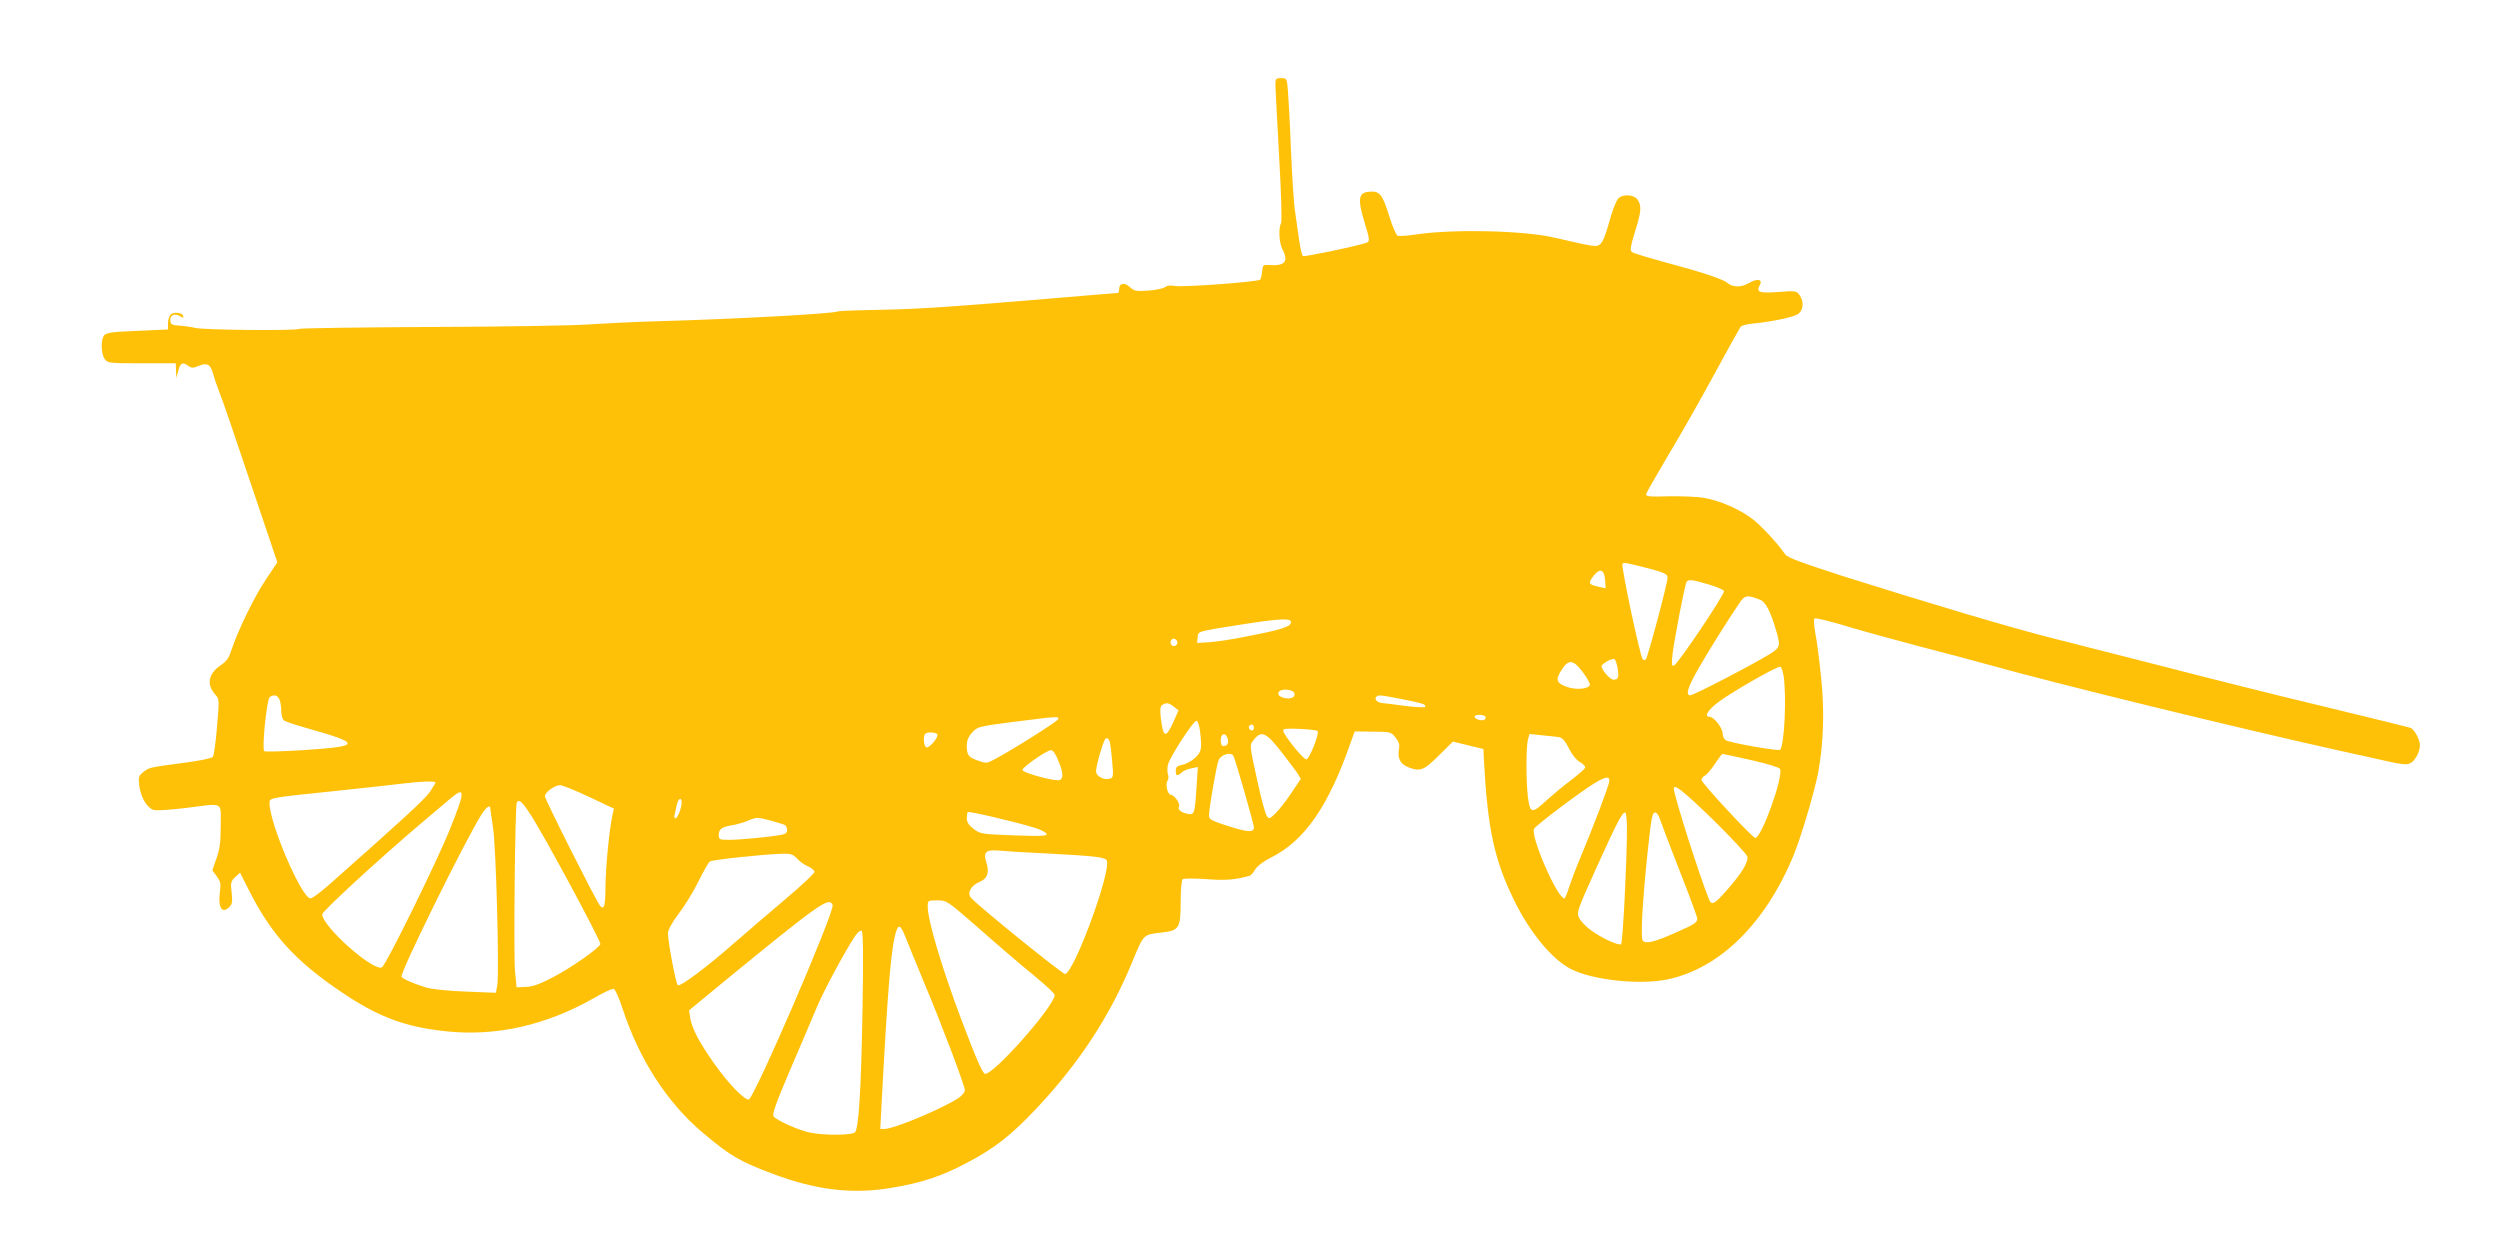 <?xml version="1.0" standalone="no"?>
<!DOCTYPE svg PUBLIC "-//W3C//DTD SVG 20010904//EN"
 "http://www.w3.org/TR/2001/REC-SVG-20010904/DTD/svg10.dtd">
<svg version="1.0" xmlns="http://www.w3.org/2000/svg"
 width="1280pt" height="638pt" viewBox="0 0 1280 638"
 preserveAspectRatio="xMidYMid meet">
<g transform="translate(0,638) scale(0.1,-0.1)"
fill="#ffc107" stroke="none">
<path d="M6530 5943 c1 -21 9 -184 19 -363 11 -189 15 -332 10 -342 -14 -26
-10 -100 6 -132 34 -64 15 -89 -65 -83 -33 2 -35 0 -38 -33 -2 -19 -6 -38 -10
-42 -11 -11 -398 -40 -437 -32 -22 4 -41 2 -50 -6 -9 -7 -47 -15 -86 -18 -63
-4 -72 -2 -94 18 -27 26 -55 21 -55 -10 0 -11 -3 -20 -7 -20 -8 0 -111 -9
-363 -30 -489 -41 -651 -52 -843 -56 -120 -2 -222 -6 -225 -8 -20 -12 -511
-39 -932 -51 -113 -3 -268 -11 -345 -16 -77 -6 -440 -12 -806 -13 -366 -2
-671 -6 -677 -10 -17 -10 -483 -6 -532 5 -25 6 -63 11 -85 12 -33 2 -41 6 -43
25 -4 28 23 40 50 23 16 -10 19 -10 16 1 -6 18 -46 22 -64 8 -7 -7 -14 -27
-14 -45 l0 -32 -158 -7 c-129 -5 -159 -10 -169 -23 -18 -23 -16 -94 3 -121 15
-21 21 -22 190 -22 l174 0 1 -37 2 -38 10 38 c11 40 22 45 52 23 16 -11 24
-11 51 0 44 19 62 9 75 -40 6 -22 20 -63 31 -91 12 -27 83 -235 159 -462 l139
-412 -60 -90 c-59 -88 -141 -257 -175 -359 -13 -41 -26 -59 -55 -78 -64 -43
-74 -100 -27 -151 20 -22 20 -27 8 -165 -6 -78 -16 -147 -21 -153 -6 -7 -67
-20 -137 -29 -188 -25 -189 -25 -218 -48 -25 -19 -27 -26 -22 -70 8 -62 40
-116 75 -125 15 -4 88 1 162 10 201 25 180 36 180 -90 0 -86 -5 -121 -22 -169
l-21 -60 23 -31 c19 -27 22 -39 16 -78 -11 -83 11 -117 49 -78 14 13 16 28 11
73 -6 51 -4 58 18 79 l25 23 42 -83 c117 -234 242 -371 484 -533 185 -124 320
-174 527 -196 258 -28 516 31 761 171 48 28 93 49 100 46 7 -3 28 -49 45 -103
85 -258 226 -477 407 -631 142 -120 191 -149 359 -212 225 -85 412 -107 614
-72 155 26 250 58 382 127 144 76 227 141 358 280 218 232 376 474 487 744 63
151 55 144 158 156 84 10 92 23 92 155 0 59 4 112 10 117 6 5 58 5 120 1 99
-8 148 -4 223 17 7 2 20 17 29 33 11 17 40 40 78 59 174 86 297 263 411 592
l20 55 93 -1 c90 -1 93 -1 116 -30 16 -20 22 -37 18 -56 -9 -47 5 -78 42 -94
65 -27 84 -20 162 58 l72 71 78 -19 78 -19 2 -45 c19 -360 52 -517 153 -725
81 -167 195 -306 292 -356 110 -57 352 -83 493 -54 269 55 505 287 649 638 38
93 107 326 125 421 27 148 33 312 16 478 -9 90 -22 195 -30 233 -7 39 -10 74
-5 78 4 5 75 -12 157 -37 83 -25 253 -72 379 -105 126 -32 285 -75 354 -94
333 -94 1291 -328 1810 -443 85 -18 193 -43 239 -53 56 -13 91 -17 107 -11 27
10 54 58 54 94 0 30 -30 85 -50 90 -8 3 -204 51 -435 107 -231 55 -602 148
-825 206 -222 57 -486 124 -585 149 -198 50 -615 174 -1055 313 -220 71 -288
96 -300 113 -38 56 -127 151 -170 183 -66 49 -163 91 -241 105 -35 7 -118 10
-184 9 -101 -3 -119 -1 -117 11 2 8 52 96 111 195 60 99 166 286 236 415 70
129 132 240 137 247 5 6 32 14 61 16 114 12 218 35 237 52 24 22 26 62 4 94
-16 22 -20 23 -109 16 -99 -7 -115 -1 -95 35 17 31 -13 36 -57 10 -40 -23 -83
-22 -112 4 -16 13 -100 43 -196 70 -205 56 -281 78 -291 87 -9 7 -5 32 17 102
33 105 35 134 13 165 -18 26 -74 30 -98 6 -9 -8 -25 -48 -37 -87 -32 -114 -43
-139 -61 -151 -17 -11 -33 -8 -228 37 -157 37 -515 45 -707 17 -46 -7 -89 -10
-97 -7 -8 3 -28 51 -45 106 -34 109 -48 125 -104 119 -51 -5 -56 -38 -24 -145
32 -103 32 -110 10 -117 -68 -21 -314 -72 -322 -67 -5 4 -14 42 -20 86 -6 44
-15 107 -20 140 -6 33 -15 173 -21 310 -5 138 -13 278 -16 313 -5 61 -6 62
-35 62 -27 0 -29 -3 -29 -37z m1921 -2476 c67 -18 85 -26 87 -42 3 -20 -101
-411 -112 -422 -4 -4 -11 -2 -16 3 -12 12 -111 475 -103 487 5 9 20 6 144 -26z
m-233 -56 l3 -43 -33 7 c-56 12 -59 18 -27 59 31 39 53 30 57 -23z m529 -23
c41 -12 77 -27 80 -34 5 -15 -237 -376 -257 -382 -10 -4 -12 7 -7 56 8 70 63
357 72 372 9 15 28 13 112 -12z m265 -79 c28 -11 53 -59 82 -158 23 -79 21
-86 -33 -120 -91 -56 -390 -211 -407 -211 -26 0 -12 43 45 142 51 89 152 250
204 326 31 46 40 48 109 21z m-2402 -114 c0 -24 -47 -39 -240 -76 -63 -13
-143 -25 -178 -27 l-63 -4 3 29 c3 32 -8 29 228 66 191 30 250 33 250 12z
m-584 -96 c10 -17 -13 -36 -27 -22 -12 12 -4 33 11 33 5 0 12 -5 16 -11z
m2256 -139 c8 -48 4 -60 -21 -60 -17 0 -61 50 -61 69 0 12 51 41 65 37 5 -1
13 -22 17 -46z m-179 -20 c20 -27 37 -56 37 -64 0 -22 -62 -30 -111 -15 -60
20 -67 37 -35 87 36 58 61 56 109 -8z m1029 -21 c16 -106 4 -356 -18 -378 -8
-8 -265 37 -280 50 -8 6 -14 22 -14 34 0 27 -45 85 -66 85 -30 0 -12 32 41 73
63 49 305 188 320 183 6 -1 13 -23 17 -47z m-2504 -91 c4 -21 -28 -31 -61 -19
-19 7 -25 15 -21 26 9 22 78 17 82 -7z m-5198 -27 c5 -11 10 -37 10 -59 0 -22
6 -44 13 -50 6 -6 55 -22 107 -37 296 -83 294 -96 -13 -116 -103 -6 -190 -9
-194 -5 -13 12 13 267 28 277 22 14 37 11 49 -10z m5750 -1 c107 -21 123 -27
116 -39 -3 -4 -49 -2 -103 5 -54 7 -105 14 -113 14 -24 1 -43 17 -36 29 10 15
18 14 136 -9z m-1169 -39 l23 -18 -26 -59 c-40 -87 -52 -83 -65 23 -4 42 -3
57 8 64 21 13 34 11 60 -10z m1594 -50 c3 -5 1 -12 -5 -16 -13 -8 -50 3 -50
16 0 12 47 12 55 0z m-2187 -13 c-4 -12 -235 -158 -330 -208 -34 -18 -39 -19
-79 -5 -51 18 -59 28 -59 77 0 27 8 46 28 68 26 29 32 31 212 54 229 29 233
29 228 14z m726 -60 c11 -94 8 -107 -26 -139 -18 -16 -47 -32 -65 -35 -26 -5
-33 -11 -33 -30 0 -28 7 -30 30 -9 9 8 31 18 50 21 l33 7 -7 -108 c-9 -135
-11 -139 -49 -131 -32 6 -50 24 -40 38 7 13 -25 58 -41 58 -18 0 -31 56 -18
73 5 7 6 21 2 32 -4 11 -4 33 0 50 8 37 130 225 146 225 6 0 14 -23 18 -52z
m276 17 c0 -8 -4 -15 -9 -15 -13 0 -22 16 -14 24 11 11 23 6 23 -9z m326 -18
c11 -10 -41 -142 -57 -145 -15 -3 -119 127 -119 148 0 9 21 11 85 8 47 -2 88
-7 91 -11z m-1946 -19 c0 -22 -46 -72 -58 -64 -13 8 -16 58 -5 69 12 12 63 7
63 -5z m1485 -18 c8 -24 -1 -40 -21 -40 -9 0 -14 11 -14 30 0 35 25 42 35 10z
m272 -65 c37 -48 76 -99 86 -114 l17 -29 -49 -73 c-27 -41 -64 -87 -81 -104
-29 -28 -32 -29 -44 -13 -7 10 -27 82 -44 160 -47 214 -45 201 -22 231 38 48
62 37 137 -58z m1429 70 c14 -3 31 -24 47 -57 16 -32 38 -60 57 -70 17 -10 28
-22 25 -30 -3 -7 -36 -35 -72 -63 -37 -27 -92 -74 -124 -102 -76 -71 -85 -69
-96 15 -10 82 -10 256 0 295 l8 29 67 -7 c37 -3 77 -8 88 -10z m-2302 -32 c3
-16 8 -61 11 -100 6 -63 5 -74 -10 -79 -28 -11 -70 9 -73 34 -3 19 30 138 45
165 9 15 22 6 27 -20z m-266 -86 c26 -61 28 -93 7 -101 -22 -8 -190 37 -190
52 0 14 124 101 146 101 9 1 24 -19 37 -52z m897 23 c9 -14 105 -349 105 -366
0 -27 -30 -26 -130 6 -86 27 -100 35 -100 54 0 38 40 267 50 286 15 28 62 41
75 20z m2652 -22 c81 -18 145 -38 147 -45 17 -43 -95 -353 -127 -353 -14 0
-270 275 -275 296 -2 7 6 17 17 23 11 6 34 33 52 61 18 27 35 50 38 50 3 0 70
-14 148 -32z m-727 -106 c0 -18 -78 -225 -148 -392 -22 -52 -48 -121 -58 -152
-10 -32 -21 -58 -24 -58 -36 0 -173 313 -156 356 6 16 255 203 318 239 51 29
68 31 68 7z m-6010 -8 c0 -3 -14 -25 -30 -50 -27 -38 -140 -142 -520 -478 -41
-36 -82 -66 -90 -66 -45 0 -209 381 -210 487 0 29 -11 27 335 63 160 17 319
34 355 39 79 10 160 13 160 5z m786 -74 l127 -60 -7 -32 c-17 -77 -35 -271
-36 -365 0 -99 -7 -126 -28 -100 -20 24 -282 544 -282 560 0 20 49 56 77 57
12 0 79 -27 149 -60z m5754 -116 c93 -92 173 -177 176 -189 7 -28 -28 -86
-104 -172 -66 -75 -79 -81 -93 -45 -52 130 -179 531 -179 565 0 26 49 -13 200
-159z m-6465 -46 c-64 -161 -326 -695 -349 -710 -40 -27 -306 208 -306 271 0
16 301 292 509 468 51 43 115 97 143 121 81 69 82 47 3 -150z m1185 133 c0
-28 -21 -81 -32 -81 -5 0 -7 8 -4 18 2 9 7 32 11 50 7 34 25 44 25 13z m-780
-52 c61 -88 369 -660 364 -673 -10 -23 -148 -120 -240 -168 -71 -37 -106 -50
-142 -51 l-47 -2 -8 80 c-8 81 0 852 9 867 11 17 25 6 64 -53z m-200 24 c0 -5
7 -48 14 -98 16 -100 33 -748 22 -810 l-7 -38 -152 6 c-87 3 -173 12 -202 20
-63 19 -122 44 -129 56 -11 16 326 699 410 832 22 35 44 51 44 32z m2784 -100
c33 -10 62 -25 64 -32 4 -12 -23 -13 -167 -8 -165 6 -172 7 -206 33 -25 19
-35 34 -35 54 0 14 2 29 5 32 6 6 244 -50 339 -79z m3036 -9 c0 -157 -21 -579
-30 -588 -10 -10 -101 31 -157 73 -23 17 -49 44 -57 60 -15 29 -13 34 88 259
106 233 131 282 147 282 5 0 9 -39 9 -86z m170 49 c7 -21 52 -140 101 -265 49
-124 89 -233 89 -241 0 -21 -13 -29 -115 -74 -106 -47 -149 -57 -164 -39 -12
14 -2 196 24 446 20 187 24 210 40 210 8 0 19 -17 25 -37z m-4481 -27 c6 -4
11 -16 11 -26 0 -14 -9 -21 -32 -25 -64 -11 -214 -25 -265 -25 -49 0 -53 2
-53 24 0 31 15 42 69 51 25 4 63 15 85 25 38 16 44 16 107 0 37 -10 72 -21 78
-24z m1346 -146 c244 -13 295 -19 302 -36 22 -58 -165 -567 -213 -581 -11 -4
-453 354 -483 391 -20 24 0 62 43 80 42 17 53 49 36 101 -17 52 -2 66 64 60
28 -3 141 -10 251 -15z m-1284 -26 c13 -15 39 -33 57 -40 17 -8 32 -20 32 -28
0 -8 -66 -70 -147 -138 -82 -69 -195 -167 -253 -217 -150 -132 -289 -236 -300
-225 -10 10 -50 222 -50 265 0 18 19 53 55 101 31 40 76 114 101 165 25 51 51
96 58 102 11 9 274 37 372 40 43 1 54 -3 75 -25z m941 -366 c95 -84 219 -190
276 -236 56 -46 102 -89 102 -96 0 -56 -315 -412 -357 -404 -12 2 -46 79 -121
278 -99 263 -172 507 -172 577 0 33 0 33 49 33 49 0 49 0 223 -152z m-759 128
c12 -31 -404 -996 -430 -996 -24 0 -104 83 -173 180 -79 111 -117 183 -126
238 l-6 39 188 155 c484 396 530 428 547 384z m387 -199 c18 -45 57 -140 87
-212 73 -171 203 -514 203 -536 0 -10 -12 -26 -27 -37 -73 -52 -334 -162 -383
-162 l-23 0 7 133 c33 623 50 813 77 885 13 34 24 21 59 -71z m-234 -341 c-7
-401 -19 -600 -38 -623 -13 -16 -157 -17 -230 -2 -59 12 -169 61 -187 83 -9
10 10 63 84 237 53 123 115 269 138 324 39 92 153 302 199 368 11 15 24 24 30
21 7 -5 9 -130 4 -408z"/>
</g>
</svg>
